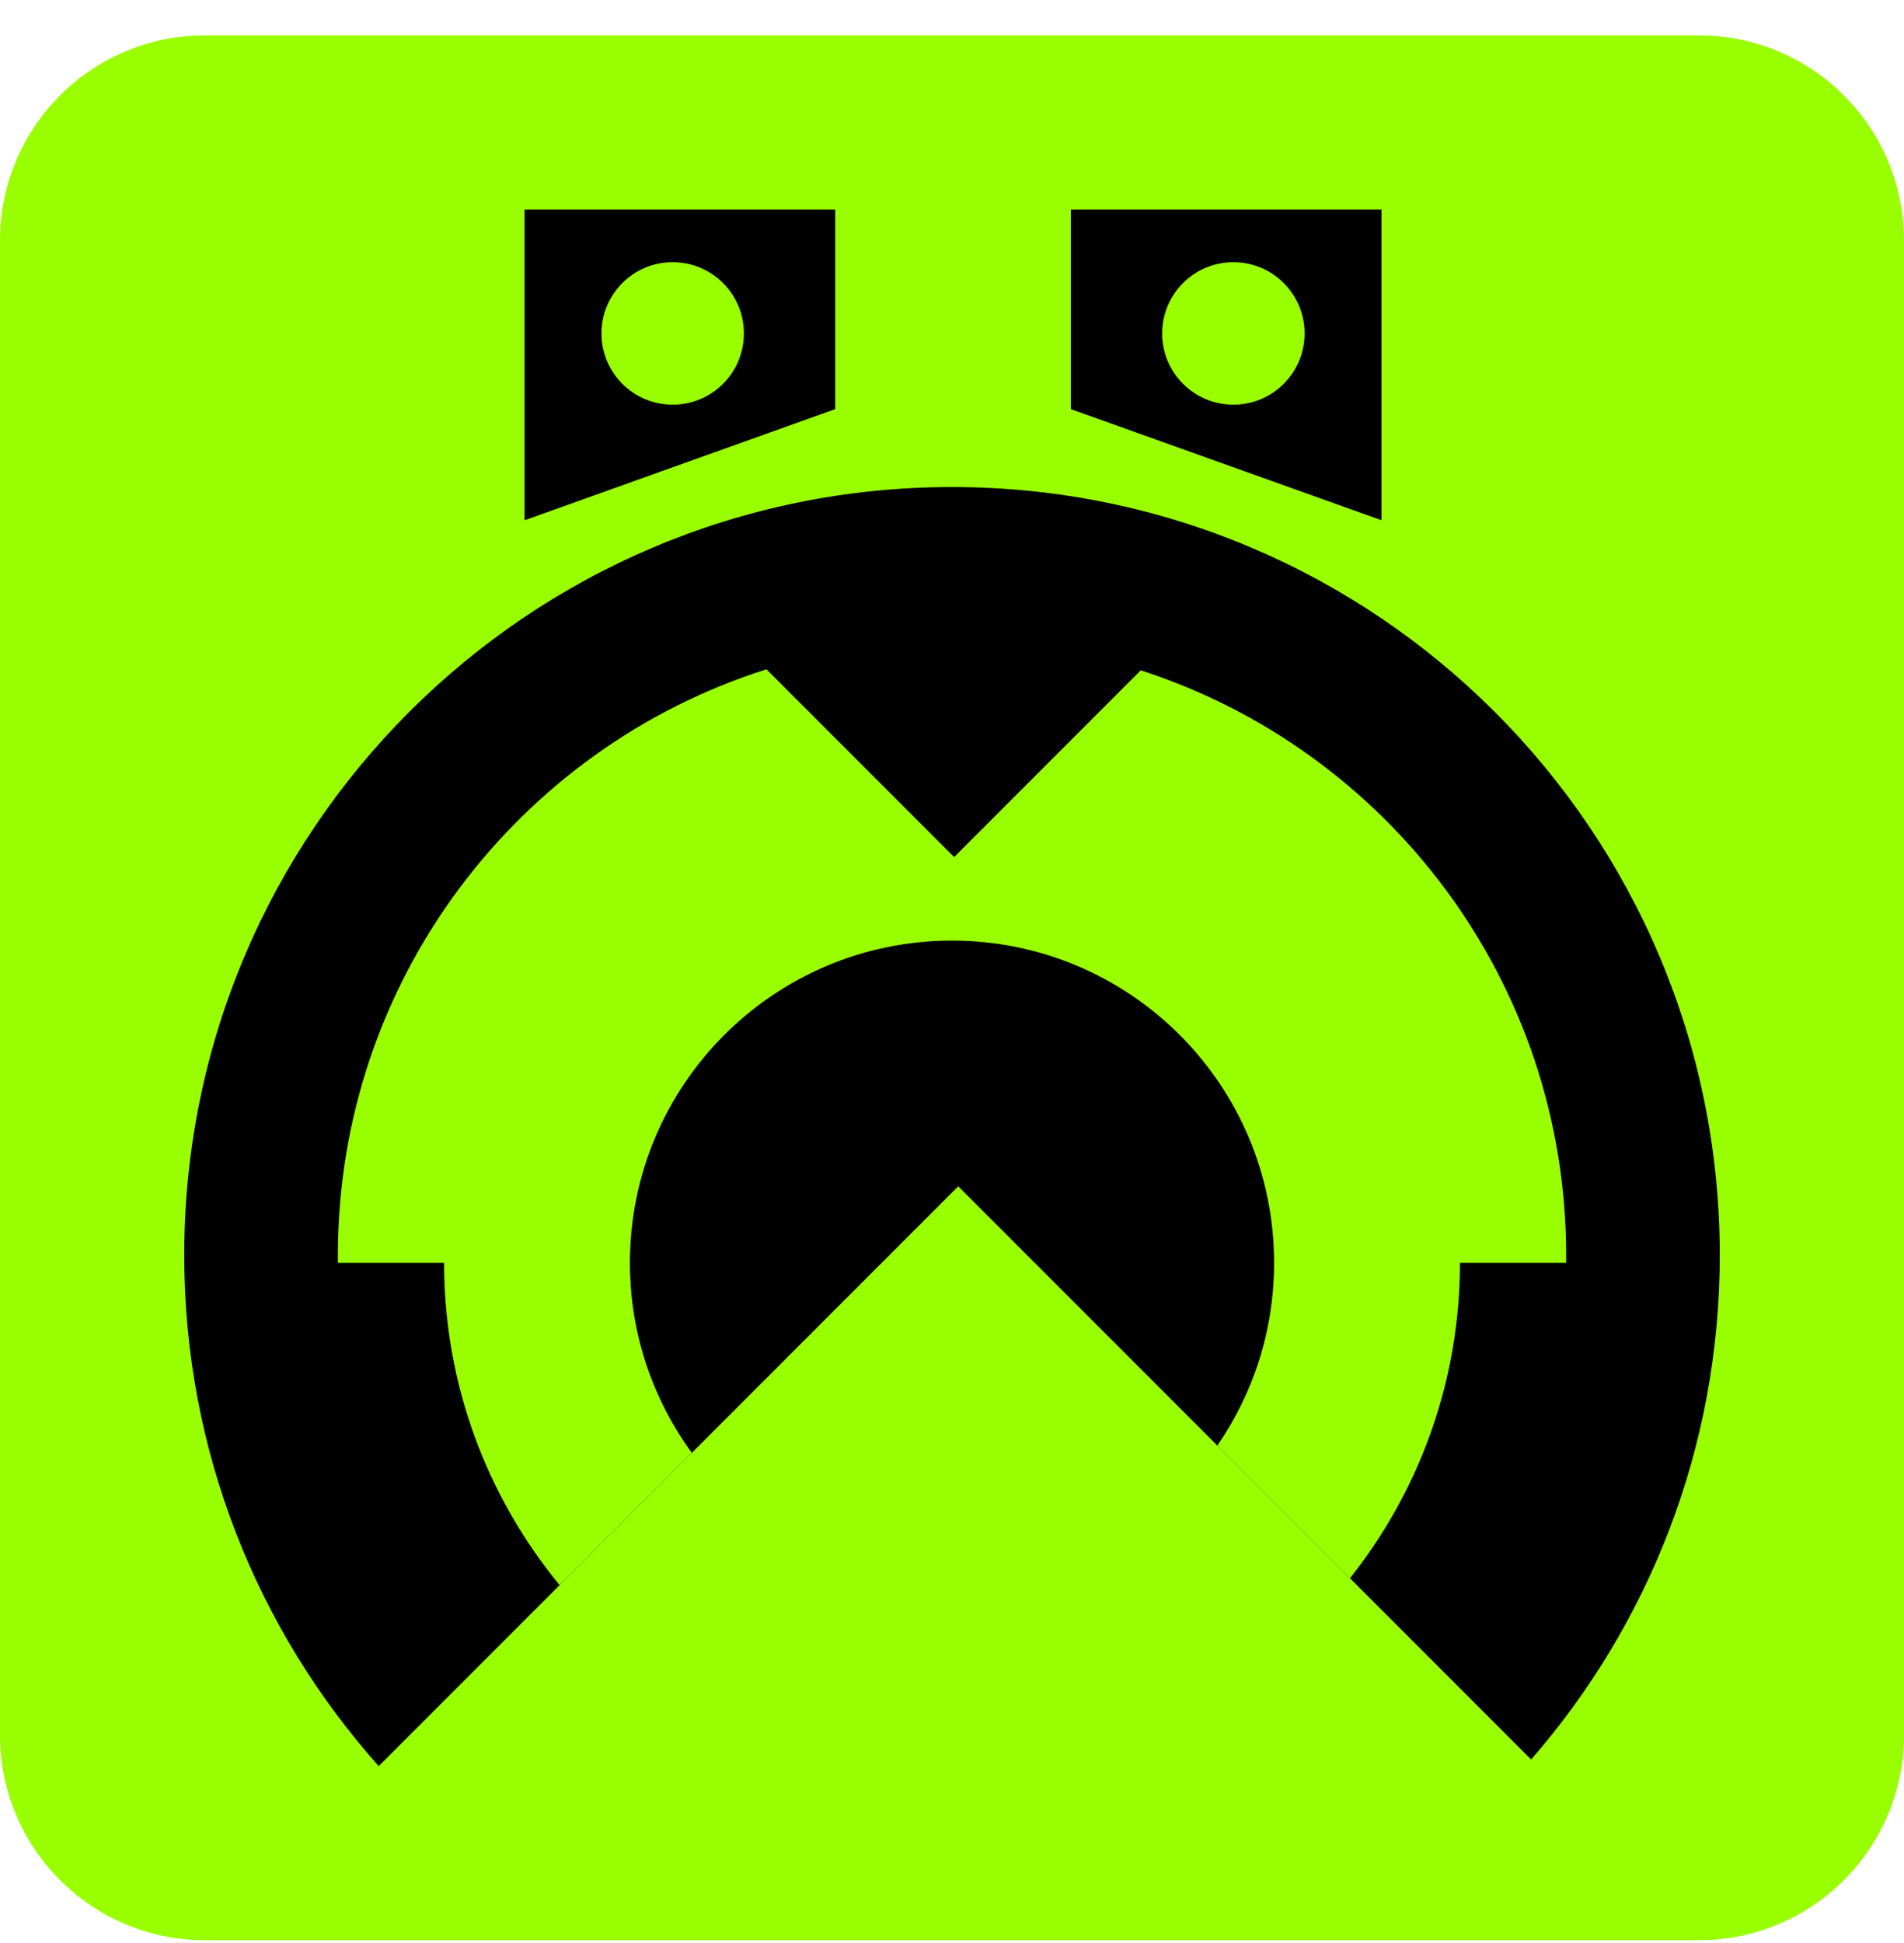 <svg width="50" height="51" viewBox="0 0 50 51" fill="none" xmlns="http://www.w3.org/2000/svg">
<g clipPath="url(#clip0_1_551)">
<path d="M44.615 0.928H5.385C2.411 0.928 0 3.339 0 6.313V45.543C0 48.517 2.411 50.928 5.385 50.928H44.615C47.589 50.928 50 48.517 50 45.543V6.313C50 3.339 47.589 0.928 44.615 0.928Z" fill="#99FF00"/>
<path d="M25.163 31.139L40.208 46.184C43.293 42.642 45.162 38.012 45.162 32.946C45.162 21.811 36.135 12.784 25 12.784C13.866 12.784 4.838 21.81 4.838 32.946C4.838 38.095 6.768 42.793 9.945 46.357L25.163 31.139V31.139Z" fill="black"/>
<path d="M13.775 5.499V13.656L21.933 10.739V5.499H13.775V5.499ZM17.665 10.622C16.632 10.622 15.795 9.785 15.795 8.752C15.795 7.719 16.632 6.882 17.665 6.882C18.698 6.882 19.535 7.719 19.535 8.752C19.535 9.785 18.698 10.622 17.665 10.622Z" fill="black"/>
<path d="M28.121 5.499V10.739L36.278 13.655V5.499H28.121ZM32.389 10.622C31.356 10.622 30.519 9.785 30.519 8.752C30.519 7.719 31.356 6.882 32.389 6.882C33.422 6.882 34.259 7.719 34.259 8.752C34.259 9.785 33.422 10.622 32.389 10.622Z" fill="black"/>
<path d="M11.662 33.147C11.662 36.356 12.801 39.303 14.696 41.606L18.168 38.134C17.146 36.735 16.542 35.012 16.542 33.147C16.542 28.476 20.329 24.689 25 24.689C29.672 24.689 33.458 28.476 33.458 33.147C33.458 34.928 32.908 36.581 31.968 37.943L35.451 41.426C37.258 39.15 38.339 36.272 38.339 33.147H41.127C41.127 33.08 41.128 33.013 41.128 32.946C41.128 25.768 36.439 19.686 29.957 17.595L25.056 22.497L20.127 17.568C13.603 19.635 8.873 25.738 8.873 32.946C8.873 33.013 8.873 33.081 8.875 33.147H11.663H11.662Z" fill="#99FF00"/>
</g>
<defs>
<clipPath id="clip0_1_551">
<rect y="0.928" width="50" height="50" rx="8" fill="white"/>
</clipPath>
</defs>
</svg>
